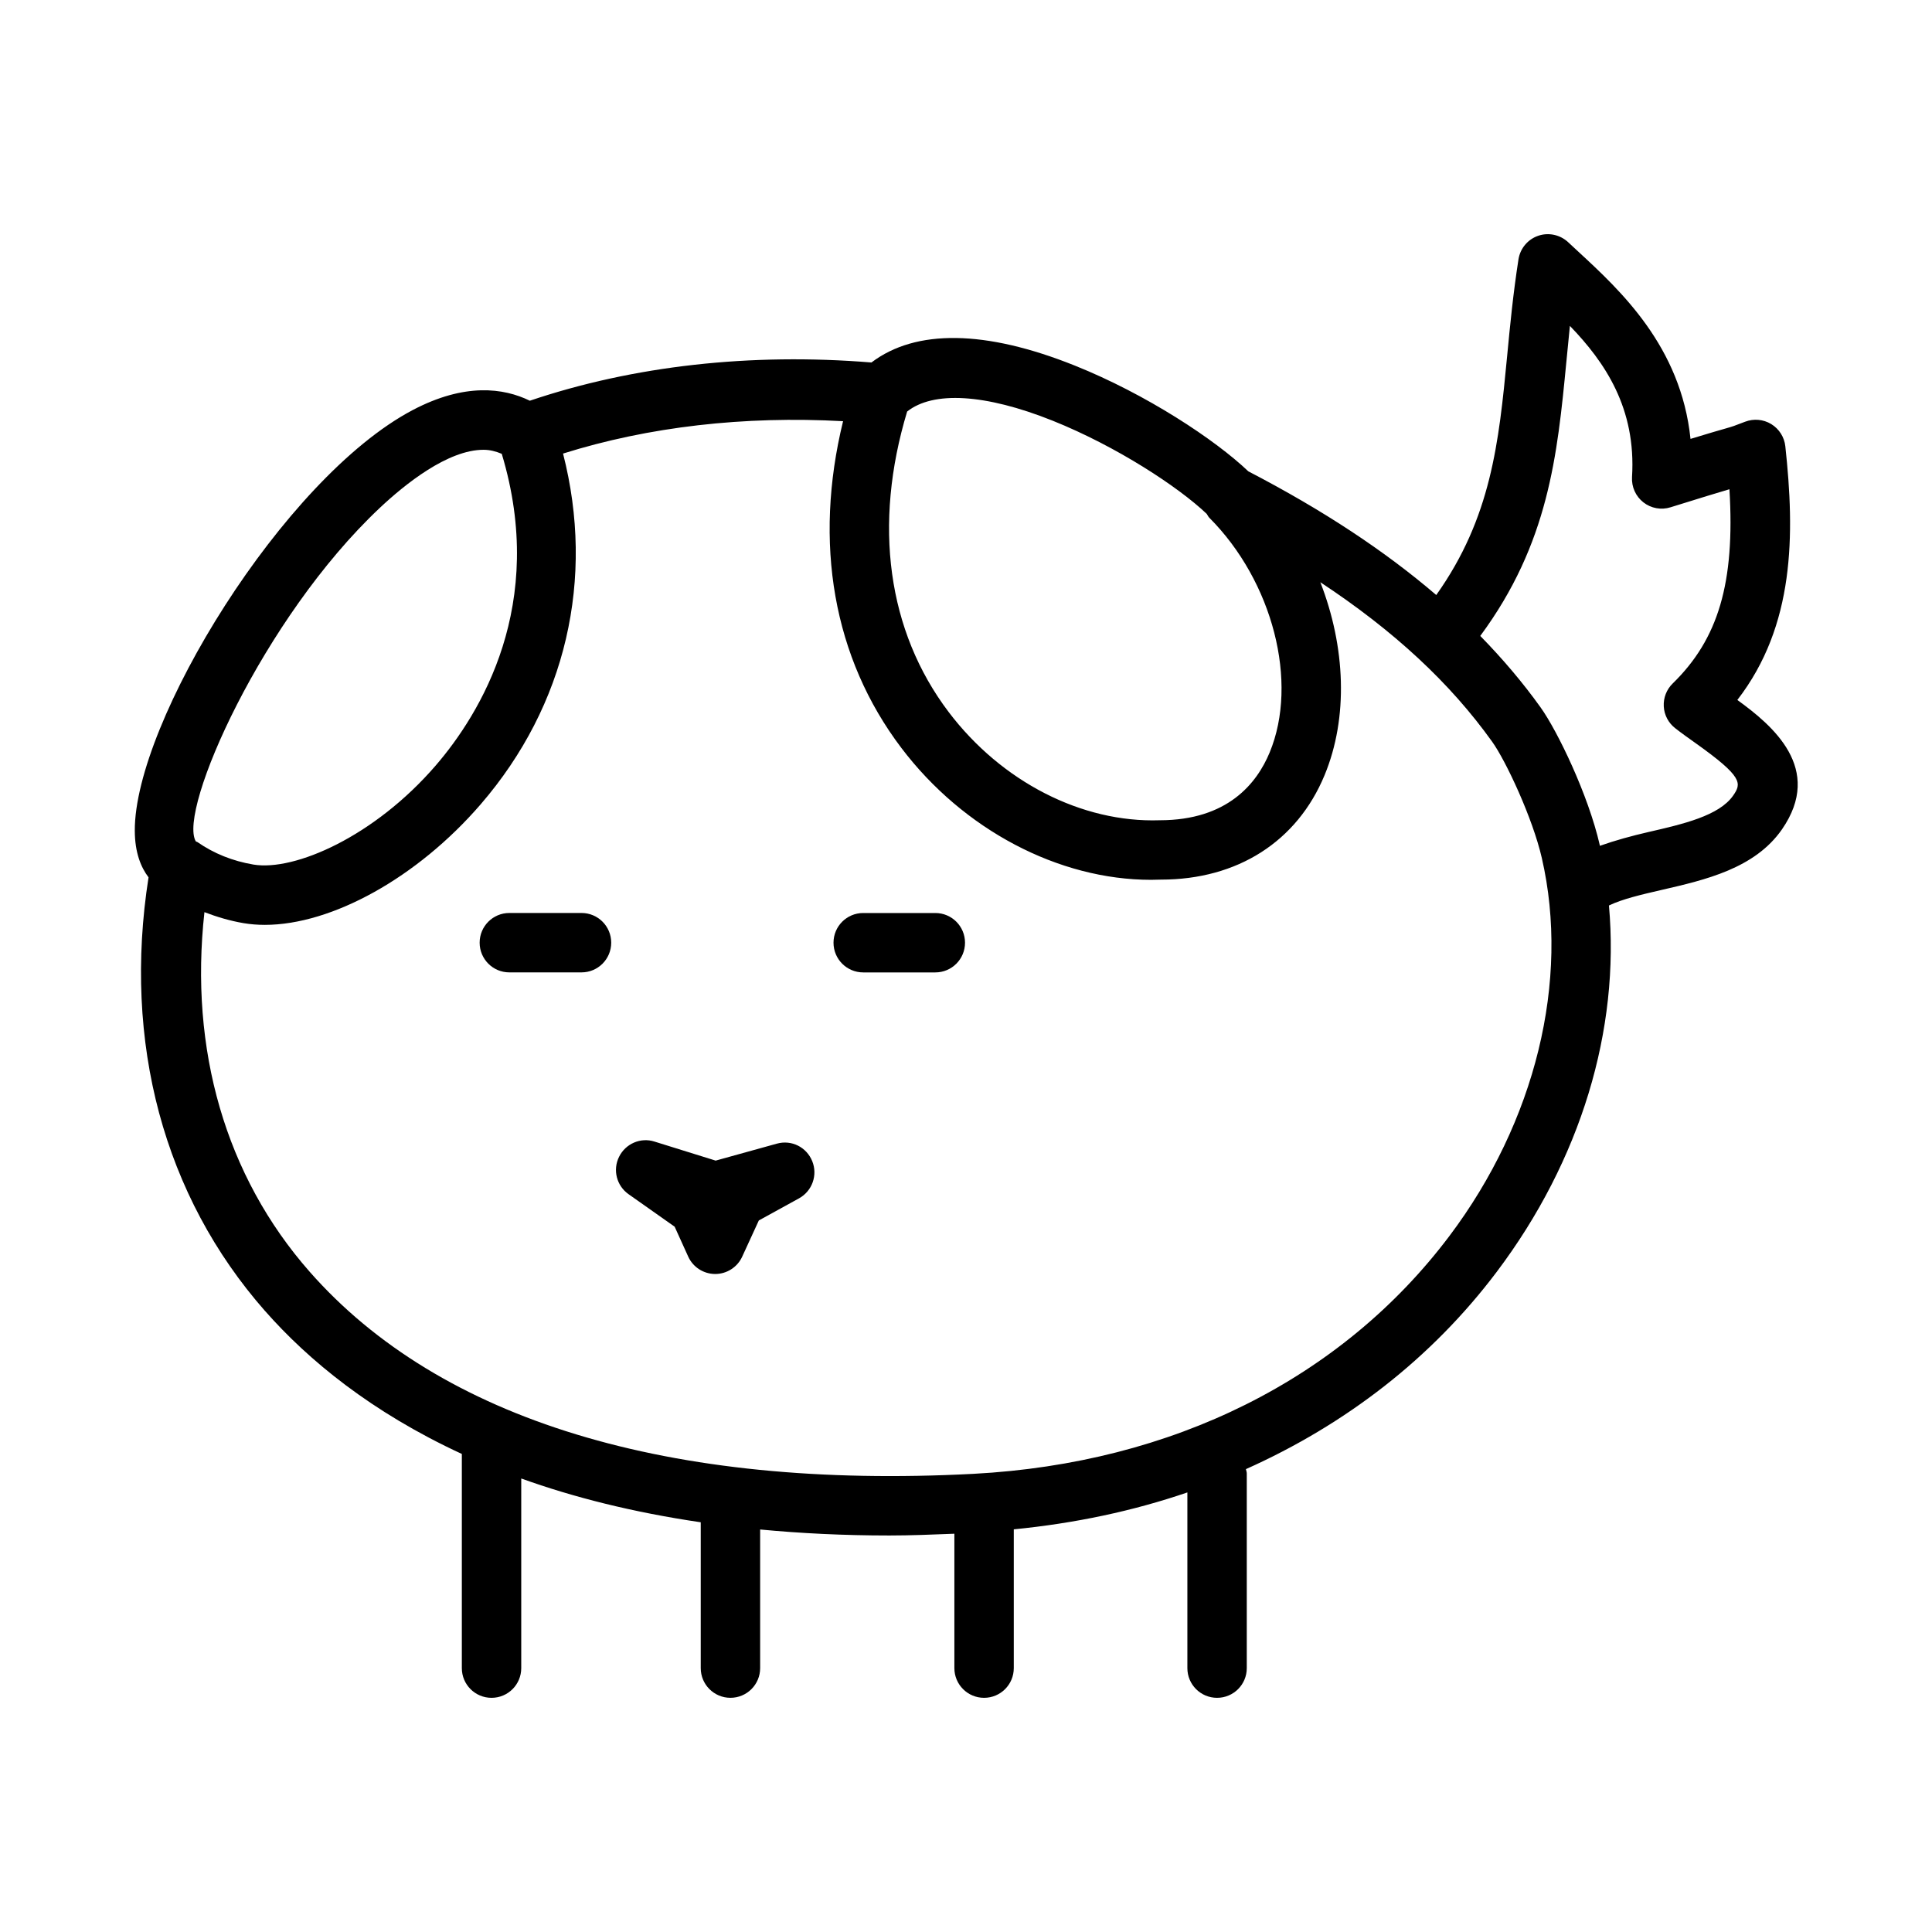 <?xml version="1.0" encoding="UTF-8"?>
<!-- Uploaded to: SVG Repo, www.svgrepo.com, Generator: SVG Repo Mixer Tools -->
<svg fill="#000000" width="800px" height="800px" version="1.1" viewBox="144 144 512 512" xmlns="http://www.w3.org/2000/svg">
 <g>
  <path d="m214.24 491.42c11.441 13.004 28.184 26.82 52.152 37.891v56.758c0 4.352 3.519 7.871 7.871 7.871s7.871-3.519 7.871-7.871v-50.254c13.746 4.953 29.547 8.957 47.57 11.605v38.645c0 4.352 3.519 7.871 7.871 7.871s7.871-3.519 7.871-7.871v-36.734c10.695 1.016 22.07 1.59 34.254 1.59 5.519 0 11.371-0.234 17.219-0.469v35.617c0 4.352 3.519 7.871 7.871 7.871 4.352 0 7.871-3.519 7.871-7.871v-36.777c16.145-1.586 31.555-4.836 46.004-9.785v46.562c0 4.352 3.519 7.871 7.871 7.871 4.352 0 7.871-3.519 7.871-7.871v-51.613c0-0.398-0.168-0.738-0.227-1.121 26.449-11.836 49.207-29.371 66.477-52.293 22.289-29.578 32.676-64.16 29.73-97.078 3.531-1.703 8.59-2.891 13.98-4.129 11.547-2.66 24.645-5.664 31.855-16.02 11.191-16.145-2.551-27.613-11.809-34.316 15.254-19.742 15.254-43.855 12.715-67.234-0.262-2.43-1.645-4.598-3.723-5.875-2.106-1.277-4.644-1.5-6.934-0.629-3.106 1.191-3.106 1.199-5.09 1.77-1.523 0.43-4.059 1.16-9.379 2.781-2.535-24.5-18.59-39.328-29.676-49.57l-2.738-2.543c-2.137-2-5.211-2.66-7.949-1.715-2.766 0.945-4.766 3.344-5.227 6.234-1.398 8.965-2.231 17.48-3.012 25.699-2.188 22.887-4.227 42.777-18.777 63.27-13.656-11.695-29.98-22.48-49.809-32.781-8.793-8.379-26.984-20.418-46.031-28.043-23.617-9.457-42.098-9.711-53.844-0.801-31.984-2.606-63.133 0.871-90.531 10.133-6.918-3.383-17.219-4.805-31.043 2.477-34.285 18.066-73.77 82.84-73.645 111.47 0.016 5.828 1.645 9.746 3.644 12.363-6.859 43.746 4.027 84.414 30.871 114.92zm344.86-251.5c0.293-3.137 0.602-6.32 0.938-9.555 9.254 9.586 17.605 21.785 16.465 40.074-0.152 2.582 0.969 5.082 3 6.68 2.031 1.598 4.734 2.098 7.211 1.316 8.027-2.508 12.699-3.922 15.605-4.781 1.508 24.832-2.969 39.707-15.035 51.477-1.629 1.582-2.492 3.805-2.367 6.074 0.121 2.277 1.23 4.383 3.027 5.773 1.66 1.309 3.488 2.598 5.336 3.914 12.684 9.016 12.27 10.699 10.023 13.945-3.734 5.359-13.254 7.551-22.465 9.664-4.394 1.012-8.75 2.199-12.855 3.652-0.02-0.086-0.023-0.176-0.043-0.262-3.027-13.23-11.176-30.152-15.684-36.445-4.731-6.613-10.07-12.883-15.969-18.918 18.129-24.52 20.434-47.895 22.812-72.609zm-136.16 15.559c17 6.812 33.398 17.598 40.855 24.703 0.242 0.332 0.371 0.711 0.672 1.012 16.836 16.852 23.723 43.598 16.004 62.223-3.398 8.188-11.148 17.949-29.105 17.957-20.648 0.707-41.957-10.195-55.965-28.684-16.242-21.469-20.047-49.676-11-79.629 6.863-5.461 20.629-4.746 38.539 2.418zm-55.516 0.137c-7.891 32.273-2.637 62.723 15.434 86.578 16.465 21.746 41.711 34.969 66.176 34.969 0.875 0 1.77-0.023 2.644-0.055 20.266 0 36.055-10.086 43.344-27.668 6.34-15.297 5.551-34.016-1.117-51.141 19.484 12.855 34.344 26.621 45.551 42.289 3.613 5.043 10.715 20.203 13.145 30.805 7.473 32.465-1.691 69.902-24.508 100.18-28.504 37.824-73.293 60.191-126.09 63.008-80.703 4.242-141.38-14.254-175.95-53.566-22.289-25.328-31.906-58.863-27.875-95.285 3.316 1.273 6.762 2.301 10.391 2.918 1.801 0.301 3.676 0.453 5.613 0.453 17.711 0 40.359-12.445 57.195-31.941 22.688-26.277 30.332-59.812 21.836-92.961 22.672-7.113 47.961-10.02 74.215-8.578zm-122.8 23.004c6.734-6.336 18.051-15.422 27.52-15.422 1.691 0 3.289 0.426 4.828 1.07 12.059 39.949-5.644 68.848-17.512 82.609-16.234 18.812-37.375 28.043-48.277 26.246-5.519-0.93-10.516-2.938-14.852-5.957-0.137-0.094-0.301-0.105-0.441-0.191-4.82-8.164 17.695-59.148 48.734-88.355z"/>
  <path d="m322.79 469.09 3.582 7.902c1.262 2.812 4.059 4.613 7.148 4.629h0.016c3.074 0 5.875-1.801 7.148-4.582l4.414-9.609 10.656-5.859c3.504-1.938 4.996-6.18 3.488-9.871-1.508-3.691-5.473-5.719-9.395-4.613l-16.191 4.488-16.207-5.043c-3.66-1.184-7.688 0.555-9.395 4.043-1.723 3.477-0.645 7.672 2.523 9.902z"/>
  <path d="m372.76 401.7h19.109c4.352 0 7.871-3.519 7.871-7.871s-3.519-7.871-7.871-7.871h-19.109c-4.352 0-7.871 3.519-7.871 7.871 0 4.348 3.523 7.871 7.871 7.871z"/>
  <path d="m271.11 393.82c0 4.352 3.519 7.871 7.871 7.871h19.125c4.352 0 7.871-3.519 7.871-7.871 0-4.352-3.519-7.871-7.871-7.871h-19.121c-4.352 0-7.875 3.519-7.875 7.871z"/>
 </g>
</svg>